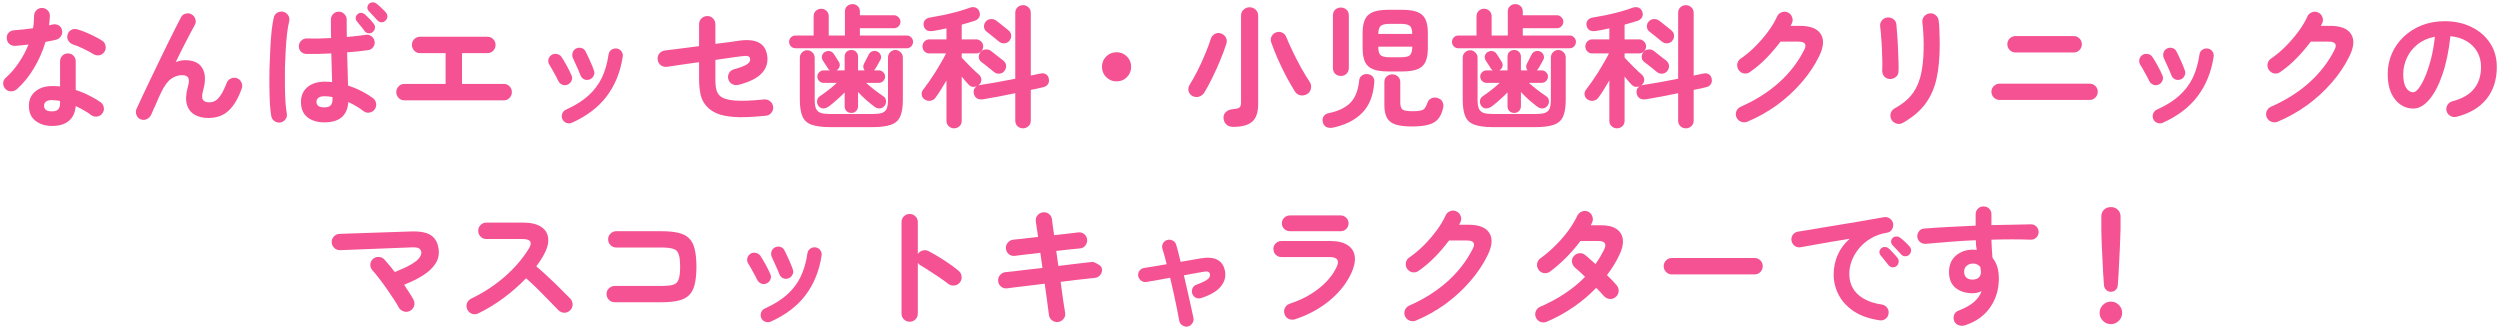 <svg width="528" height="69" viewBox="0 0 528 69" fill="none" xmlns="http://www.w3.org/2000/svg">
<path d="M445.818 61.626C445.444 61.626 445.117 61.496 444.837 61.234C444.557 60.973 444.399 60.646 444.362 60.254C444.306 59.545 444.25 58.733 444.194 57.818C444.156 56.904 444.109 55.97 444.053 55.018C443.997 54.048 443.951 53.124 443.914 52.246C443.876 51.369 443.848 50.594 443.829 49.922C443.811 49.25 443.802 48.756 443.802 48.438V45.666C443.802 45.125 443.988 44.668 444.362 44.294C444.754 43.921 445.239 43.734 445.818 43.734C446.415 43.734 446.9 43.921 447.273 44.294C447.665 44.668 447.862 45.125 447.862 45.666V48.438C447.862 48.756 447.843 49.25 447.806 49.922C447.787 50.594 447.759 51.369 447.721 52.246C447.684 53.124 447.638 54.048 447.582 55.018C447.544 55.97 447.497 56.904 447.441 57.818C447.385 58.733 447.329 59.545 447.273 60.254C447.255 60.646 447.106 60.973 446.826 61.234C446.546 61.496 446.21 61.626 445.818 61.626ZM445.818 68.458C445.164 68.458 444.604 68.225 444.138 67.758C443.671 67.292 443.438 66.732 443.438 66.078C443.438 65.425 443.671 64.865 444.138 64.398C444.604 63.932 445.164 63.698 445.818 63.698C446.471 63.698 447.031 63.932 447.497 64.398C447.964 64.865 448.198 65.425 448.198 66.078C448.198 66.732 447.964 67.292 447.497 67.758C447.031 68.225 446.471 68.458 445.818 68.458Z" fill="#F45293"/>
<path d="M414.99 68.711C414.542 68.841 414.104 68.832 413.674 68.683C413.264 68.552 412.956 68.281 412.75 67.871C412.564 67.441 412.545 67.003 412.694 66.555C412.844 66.107 413.133 65.799 413.562 65.631C414.981 65.089 416.082 64.483 416.866 63.811C417.65 63.139 418.201 62.364 418.518 61.487C417.884 61.785 417.258 61.935 416.642 61.935C415.168 61.935 413.964 61.561 413.03 60.815C412.097 60.049 411.63 58.929 411.63 57.455C411.63 55.98 412.116 54.823 413.086 53.983C414.057 53.143 415.28 52.723 416.754 52.723C416.885 52.723 417.006 52.732 417.118 52.751C417.23 52.751 417.352 52.76 417.482 52.779C417.426 52.461 417.38 52.135 417.342 51.799C417.324 51.463 417.305 51.108 417.286 50.735C415.42 50.809 413.581 50.921 411.77 51.071C409.978 51.201 408.308 51.341 406.758 51.491C406.31 51.528 405.909 51.416 405.554 51.155C405.2 50.875 404.994 50.511 404.938 50.063C404.901 49.596 405.022 49.185 405.302 48.831C405.582 48.476 405.946 48.289 406.394 48.271C407.981 48.14 409.708 48.028 411.574 47.935C413.441 47.823 415.336 47.729 417.258 47.655V45.247C417.258 44.78 417.417 44.388 417.734 44.071C418.052 43.753 418.444 43.595 418.91 43.595C419.396 43.595 419.797 43.753 420.114 44.071C420.432 44.388 420.59 44.78 420.59 45.247V47.543C422.14 47.505 423.624 47.477 425.042 47.459C426.461 47.421 427.768 47.393 428.962 47.375C429.429 47.375 429.812 47.543 430.11 47.879C430.428 48.215 430.577 48.607 430.558 49.055C430.54 49.521 430.362 49.904 430.026 50.203C429.709 50.501 429.317 50.641 428.85 50.623C426.461 50.529 423.708 50.529 420.59 50.623C420.609 51.276 420.637 51.929 420.674 52.583C420.73 53.236 420.777 53.861 420.814 54.459C421.71 55.523 422.158 56.969 422.158 58.799C422.158 61.132 421.542 63.176 420.31 64.931C419.097 66.685 417.324 67.945 414.99 68.711ZM416.642 59.051C417.184 59.032 417.604 58.892 417.902 58.631C418.22 58.351 418.378 57.949 418.378 57.427C418.378 57.277 418.36 57.109 418.322 56.923C418.304 56.736 418.276 56.549 418.238 56.363C417.846 55.896 417.333 55.663 416.698 55.663C416.176 55.663 415.728 55.821 415.354 56.139C415 56.437 414.822 56.857 414.822 57.399C414.822 57.94 414.99 58.36 415.326 58.659C415.681 58.939 416.12 59.069 416.642 59.051Z" fill="#F45293"/>
<path d="M396.986 67.647C394.783 67.329 392.963 66.695 391.526 65.743C390.088 64.772 389.015 63.605 388.306 62.243C387.615 60.88 387.27 59.461 387.27 57.987C387.27 56.493 387.559 55.103 388.138 53.815C388.716 52.508 389.556 51.379 390.658 50.427C389.538 50.595 388.343 50.791 387.074 51.015C385.804 51.22 384.572 51.435 383.378 51.659C382.202 51.864 381.166 52.051 380.27 52.219C379.803 52.293 379.383 52.191 379.01 51.911C378.655 51.631 378.44 51.267 378.366 50.819C378.291 50.352 378.384 49.941 378.646 49.587C378.926 49.213 379.299 48.989 379.766 48.915C380.363 48.821 381.128 48.7 382.062 48.551C382.995 48.383 384.04 48.205 385.198 48.019C386.355 47.832 387.54 47.636 388.754 47.431C389.967 47.225 391.152 47.029 392.31 46.843C393.486 46.637 394.559 46.451 395.53 46.283C396.5 46.115 397.294 45.975 397.91 45.863C398.339 45.788 398.74 45.881 399.114 46.143C399.506 46.404 399.739 46.749 399.814 47.179C399.907 47.627 399.832 48.047 399.59 48.439C399.366 48.831 399.03 49.064 398.582 49.139C397.275 49.344 396.127 49.745 395.138 50.343C394.148 50.921 393.308 51.631 392.618 52.471C391.946 53.292 391.432 54.169 391.078 55.103C390.742 56.017 390.574 56.923 390.574 57.819C390.574 59.629 391.19 61.095 392.422 62.215C393.654 63.316 395.334 64.016 397.462 64.315C397.91 64.389 398.274 64.613 398.554 64.987C398.834 65.36 398.936 65.771 398.862 66.219C398.806 66.685 398.591 67.059 398.218 67.339C397.844 67.619 397.434 67.722 396.986 67.647ZM400.542 56.195C400.299 56.4 400 56.484 399.646 56.447C399.31 56.409 399.039 56.251 398.834 55.971C398.628 55.709 398.367 55.383 398.05 54.991C397.732 54.58 397.443 54.225 397.182 53.927C397.014 53.721 396.93 53.479 396.93 53.199C396.948 52.9 397.079 52.648 397.322 52.443C397.546 52.237 397.798 52.144 398.078 52.163C398.376 52.163 398.647 52.265 398.89 52.471C399.17 52.713 399.487 53.031 399.842 53.423C400.215 53.815 400.523 54.169 400.766 54.487C400.971 54.748 401.046 55.047 400.99 55.383C400.952 55.719 400.803 55.989 400.542 56.195ZM403.23 53.787C402.987 54.029 402.688 54.141 402.334 54.123C401.998 54.104 401.718 53.964 401.494 53.703C401.27 53.441 400.98 53.124 400.626 52.751C400.29 52.377 399.982 52.051 399.702 51.771C399.515 51.584 399.412 51.341 399.394 51.043C399.394 50.744 399.506 50.483 399.73 50.259C399.935 50.053 400.187 49.951 400.486 49.951C400.784 49.932 401.055 50.016 401.298 50.203C401.596 50.408 401.942 50.697 402.334 51.071C402.726 51.425 403.052 51.761 403.314 52.079C403.538 52.321 403.64 52.611 403.622 52.947C403.603 53.264 403.472 53.544 403.23 53.787Z" fill="#F45293"/>
<path d="M353.11 57.958C352.643 57.958 352.233 57.79 351.878 57.454C351.542 57.1 351.374 56.689 351.374 56.222C351.374 55.737 351.542 55.326 351.878 54.99C352.233 54.654 352.643 54.486 353.11 54.486H370.554C371.039 54.486 371.45 54.654 371.786 54.99C372.122 55.326 372.29 55.737 372.29 56.222C372.29 56.689 372.122 57.1 371.786 57.454C371.45 57.79 371.039 57.958 370.554 57.958H353.11Z" fill="#F45293"/>
<path d="M326.678 67.955C326.23 68.141 325.782 68.151 325.334 67.983C324.904 67.815 324.587 67.507 324.382 67.059C324.195 66.629 324.186 66.191 324.354 65.743C324.54 65.295 324.848 64.978 325.278 64.791C329.123 63.13 332.287 61.02 334.77 58.463C334.359 58.052 333.967 57.679 333.594 57.343C333.22 57.007 332.903 56.736 332.642 56.531C332.287 56.214 332.072 55.822 331.998 55.355C331.942 54.888 332.063 54.477 332.362 54.123C332.679 53.749 333.071 53.535 333.538 53.479C334.023 53.423 334.443 53.553 334.798 53.871C335.115 54.114 335.451 54.403 335.806 54.739C336.179 55.056 336.571 55.401 336.982 55.775C337.318 55.289 337.635 54.795 337.934 54.291C338.232 53.787 338.512 53.273 338.774 52.751C339.072 52.135 339.128 51.678 338.942 51.379C338.774 51.062 338.326 50.903 337.598 50.903H333.79C332.856 52.154 331.811 53.358 330.654 54.515C329.496 55.654 328.395 56.605 327.35 57.371C326.958 57.651 326.519 57.754 326.034 57.679C325.567 57.586 325.203 57.343 324.942 56.951C324.662 56.559 324.559 56.13 324.634 55.663C324.727 55.196 324.97 54.823 325.362 54.543C326.444 53.759 327.48 52.872 328.47 51.883C329.478 50.894 330.383 49.858 331.186 48.775C331.988 47.673 332.632 46.609 333.118 45.583C333.323 45.154 333.64 44.855 334.07 44.687C334.518 44.5 334.956 44.5 335.386 44.687C335.815 44.873 336.114 45.2 336.282 45.667C336.468 46.115 336.459 46.553 336.254 46.983C336.216 47.076 336.17 47.179 336.114 47.291C336.076 47.384 336.03 47.477 335.974 47.571H338.13C339.567 47.571 340.668 47.842 341.434 48.383C342.218 48.924 342.656 49.68 342.75 50.651C342.843 51.603 342.582 52.695 341.966 53.927C341.275 55.383 340.416 56.773 339.39 58.099C339.819 58.51 340.211 58.901 340.566 59.275C340.92 59.648 341.219 59.984 341.462 60.283C341.779 60.656 341.91 61.086 341.854 61.571C341.798 62.056 341.574 62.458 341.182 62.775C340.808 63.074 340.379 63.195 339.894 63.139C339.427 63.064 339.035 62.849 338.718 62.495C338.531 62.271 338.298 62.01 338.018 61.711C337.738 61.412 337.439 61.104 337.122 60.787C334.21 63.811 330.728 66.2 326.678 67.955Z" fill="#F45293"/>
<path d="M299.042 67.702C298.594 67.889 298.146 67.889 297.698 67.702C297.269 67.534 296.951 67.235 296.746 66.806C296.559 66.377 296.55 65.938 296.718 65.49C296.905 65.042 297.213 64.725 297.642 64.538C300.741 63.175 303.419 61.486 305.678 59.47C307.937 57.454 309.719 55.158 311.026 52.582C311.343 51.985 311.399 51.537 311.194 51.238C311.007 50.939 310.531 50.79 309.766 50.79H306.042C305.146 51.985 304.147 53.151 303.046 54.29C301.945 55.41 300.797 56.381 299.602 57.202C299.229 57.482 298.799 57.585 298.314 57.51C297.847 57.417 297.474 57.174 297.194 56.782C296.933 56.39 296.839 55.961 296.914 55.494C297.007 55.009 297.25 54.635 297.642 54.374C298.687 53.665 299.705 52.815 300.694 51.826C301.683 50.837 302.579 49.801 303.382 48.718C304.203 47.617 304.847 46.543 305.314 45.498C305.501 45.069 305.818 44.77 306.266 44.602C306.714 44.415 307.153 44.425 307.582 44.63C308.011 44.817 308.31 45.134 308.478 45.582C308.665 46.03 308.655 46.469 308.45 46.898C308.375 47.085 308.282 47.271 308.17 47.458H310.102C312.323 47.458 313.798 48.027 314.526 49.166C315.273 50.305 315.179 51.845 314.246 53.786C313.294 55.765 312.043 57.641 310.494 59.414C308.963 61.187 307.227 62.783 305.286 64.202C303.345 65.602 301.263 66.769 299.042 67.702Z" fill="#F45293"/>
<path d="M273.449 67.451C273.001 67.582 272.563 67.544 272.133 67.339C271.723 67.134 271.443 66.798 271.293 66.331C271.144 65.883 271.172 65.444 271.377 65.015C271.601 64.586 271.937 64.296 272.385 64.147C274.681 63.4 276.697 62.355 278.433 61.011C280.188 59.648 281.476 58.108 282.297 56.391C282.951 54.991 282.456 54.291 280.813 54.291H270.649C270.183 54.291 269.781 54.132 269.445 53.815C269.109 53.479 268.941 53.068 268.941 52.583C268.941 52.098 269.109 51.696 269.445 51.379C269.781 51.062 270.183 50.903 270.649 50.903H280.953C282.559 50.903 283.791 51.202 284.649 51.799C285.527 52.378 286.021 53.19 286.133 54.235C286.245 55.262 285.984 56.447 285.349 57.791C284.323 59.956 282.764 61.888 280.673 63.587C278.601 65.267 276.193 66.555 273.449 67.451ZM272.441 48.831C271.975 48.831 271.573 48.672 271.237 48.355C270.901 48.038 270.733 47.646 270.733 47.179C270.733 46.694 270.901 46.292 271.237 45.975C271.573 45.658 271.975 45.499 272.441 45.499H283.137C283.604 45.499 283.996 45.658 284.313 45.975C284.649 46.292 284.817 46.694 284.817 47.179C284.817 47.646 284.649 48.038 284.313 48.355C283.996 48.672 283.604 48.831 283.137 48.831H272.441Z" fill="#F45293"/>
<path d="M250.854 68.962C250.443 69.037 250.061 68.953 249.706 68.71C249.351 68.486 249.137 68.169 249.062 67.758C248.95 67.086 248.791 66.256 248.586 65.266C248.399 64.277 248.175 63.213 247.914 62.074C247.671 60.936 247.41 59.797 247.13 58.658C246.103 58.845 245.142 59.022 244.246 59.19C243.35 59.34 242.641 59.461 242.118 59.554C241.707 59.61 241.334 59.517 240.998 59.274C240.662 59.013 240.457 58.677 240.382 58.266C240.326 57.856 240.419 57.492 240.662 57.174C240.923 56.838 241.259 56.642 241.67 56.586C242.137 56.512 242.79 56.409 243.63 56.278C244.47 56.129 245.394 55.97 246.402 55.802C246.085 54.514 245.786 53.432 245.506 52.554C245.375 52.162 245.413 51.78 245.618 51.406C245.823 51.033 246.131 50.79 246.542 50.678C246.953 50.566 247.335 50.613 247.69 50.818C248.063 51.005 248.306 51.304 248.418 51.714C248.567 52.181 248.717 52.722 248.866 53.338C249.015 53.954 249.174 54.608 249.342 55.298L253.57 54.57C256.501 54.066 258.209 54.916 258.694 57.118C258.955 58.35 258.675 59.47 257.854 60.478C257.051 61.486 255.67 62.308 253.71 62.942C253.318 63.073 252.935 63.054 252.562 62.886C252.207 62.718 251.955 62.429 251.806 62.018C251.675 61.626 251.694 61.244 251.862 60.87C252.03 60.497 252.319 60.245 252.73 60.114C253.589 59.797 254.223 59.517 254.634 59.274C255.045 59.032 255.306 58.798 255.418 58.574C255.549 58.332 255.586 58.098 255.53 57.874C255.493 57.65 255.371 57.492 255.166 57.398C254.961 57.305 254.634 57.305 254.186 57.398C253.626 57.492 252.982 57.604 252.254 57.734C251.545 57.865 250.807 58.005 250.042 58.154C250.322 59.293 250.583 60.432 250.826 61.57C251.087 62.69 251.321 63.736 251.526 64.706C251.75 65.677 251.927 66.498 252.058 67.17C252.133 67.581 252.049 67.954 251.806 68.29C251.582 68.645 251.265 68.869 250.854 68.962Z" fill="#F45293"/>
<path d="M223.47 68.01C223.003 68.066 222.574 67.945 222.182 67.646C221.809 67.366 221.594 66.993 221.538 66.526C221.482 66.022 221.37 65.173 221.202 63.978C221.034 62.765 220.847 61.412 220.642 59.918C219.447 60.049 218.309 60.189 217.226 60.338C216.143 60.469 215.201 60.581 214.398 60.674C213.614 60.768 213.045 60.842 212.69 60.898C212.223 60.954 211.803 60.833 211.43 60.534C211.057 60.236 210.851 59.853 210.814 59.386C210.758 58.901 210.879 58.481 211.178 58.126C211.477 57.753 211.859 57.538 212.326 57.482C212.625 57.445 213.166 57.389 213.95 57.314C214.734 57.221 215.667 57.109 216.75 56.978C217.833 56.848 218.971 56.717 220.166 56.586L219.718 53.394C218.486 53.525 217.366 53.656 216.358 53.786C215.369 53.917 214.687 54.001 214.314 54.038C213.847 54.094 213.427 53.973 213.054 53.674C212.699 53.357 212.494 52.965 212.438 52.498C212.401 52.032 212.531 51.621 212.83 51.266C213.129 50.893 213.511 50.678 213.978 50.622C214.277 50.585 214.911 50.52 215.882 50.426C216.871 50.314 217.991 50.184 219.242 50.034C219.018 48.578 218.859 47.496 218.766 46.786C218.691 46.301 218.803 45.872 219.102 45.498C219.401 45.125 219.783 44.91 220.25 44.854C220.735 44.78 221.165 44.892 221.538 45.19C221.911 45.47 222.126 45.853 222.182 46.338C222.219 46.693 222.275 47.16 222.35 47.738C222.443 48.298 222.537 48.942 222.63 49.67C223.731 49.54 224.739 49.428 225.654 49.334C226.569 49.222 227.269 49.138 227.754 49.082C228.221 49.026 228.631 49.148 228.986 49.446C229.359 49.745 229.565 50.137 229.602 50.622C229.639 51.089 229.509 51.509 229.21 51.882C228.93 52.237 228.547 52.433 228.062 52.47C227.595 52.508 226.914 52.573 226.018 52.666C225.122 52.76 224.142 52.872 223.078 53.002L223.526 56.166C224.665 56.017 225.738 55.886 226.746 55.774C227.754 55.662 228.622 55.56 229.35 55.466C230.078 55.373 230.573 55.317 230.834 55.298C230.834 55.298 230.983 55.364 231.282 55.494C231.581 55.606 231.889 55.774 232.206 55.998C232.523 56.222 232.701 56.493 232.738 56.81C232.794 57.277 232.673 57.697 232.374 58.07C232.075 58.444 231.693 58.649 231.226 58.686C230.946 58.705 230.451 58.761 229.742 58.854C229.033 58.929 228.174 59.022 227.166 59.134C226.177 59.246 225.122 59.377 224.002 59.526C224.207 61.038 224.394 62.392 224.562 63.586C224.749 64.762 224.879 65.584 224.954 66.05C225.047 66.517 224.945 66.937 224.646 67.31C224.347 67.702 223.955 67.936 223.47 68.01Z" fill="#F45293"/>
<path d="M192.109 67.954C191.643 67.954 191.241 67.786 190.905 67.45C190.569 67.114 190.401 66.713 190.401 66.246V46.898C190.401 46.413 190.569 46.012 190.905 45.694C191.241 45.358 191.643 45.19 192.109 45.19C192.595 45.19 193.005 45.358 193.341 45.694C193.677 46.012 193.845 46.413 193.845 46.898V53.646C194.088 53.273 194.424 53.03 194.853 52.918C195.283 52.788 195.703 52.825 196.113 53.03C197.215 53.609 198.335 54.272 199.473 55.018C200.631 55.765 201.629 56.493 202.469 57.202C202.843 57.501 203.048 57.902 203.085 58.406C203.141 58.892 203.011 59.321 202.693 59.694C202.395 60.049 202.003 60.254 201.517 60.31C201.032 60.348 200.603 60.217 200.229 59.918C199.707 59.508 199.1 59.069 198.409 58.602C197.737 58.136 197.056 57.688 196.365 57.258C195.693 56.81 195.077 56.428 194.517 56.11C194.219 55.942 193.995 55.737 193.845 55.494V66.246C193.845 66.713 193.677 67.114 193.341 67.45C193.005 67.786 192.595 67.954 192.109 67.954Z" fill="#F45293"/>
<path d="M162.794 67.926C162.42 68.094 162.028 68.103 161.618 67.954C161.226 67.805 160.946 67.543 160.778 67.17C160.61 66.778 160.6 66.386 160.75 65.994C160.899 65.602 161.16 65.322 161.534 65.154C163.438 64.296 164.996 63.325 166.21 62.242C167.442 61.141 168.403 59.881 169.094 58.462C169.784 57.025 170.26 55.382 170.522 53.534C170.578 53.105 170.774 52.769 171.11 52.526C171.464 52.283 171.847 52.19 172.258 52.246C172.668 52.302 172.995 52.498 173.238 52.834C173.499 53.17 173.592 53.553 173.518 53.982C173.032 57.193 171.912 59.965 170.158 62.298C168.422 64.613 165.967 66.489 162.794 67.926ZM166.49 58.798C166.079 58.929 165.696 58.91 165.342 58.742C164.987 58.556 164.735 58.266 164.586 57.874C164.38 57.333 164.119 56.717 163.802 56.026C163.503 55.336 163.251 54.785 163.046 54.374C162.859 54.001 162.812 53.618 162.906 53.226C162.999 52.816 163.223 52.508 163.578 52.302C163.951 52.078 164.343 52.022 164.754 52.134C165.164 52.227 165.463 52.461 165.65 52.834C165.93 53.357 166.238 54.001 166.574 54.766C166.928 55.513 167.218 56.222 167.442 56.894C167.591 57.286 167.563 57.669 167.358 58.042C167.171 58.416 166.882 58.667 166.49 58.798ZM161.898 59.862C161.524 60.03 161.142 60.039 160.75 59.89C160.376 59.722 160.096 59.452 159.91 59.078C159.611 58.462 159.294 57.865 158.958 57.286C158.64 56.689 158.351 56.185 158.09 55.774C157.847 55.419 157.754 55.037 157.81 54.626C157.884 54.215 158.09 53.889 158.426 53.646C158.762 53.404 159.135 53.319 159.546 53.394C159.975 53.45 160.311 53.646 160.554 53.982C160.908 54.486 161.291 55.121 161.702 55.886C162.112 56.633 162.439 57.295 162.682 57.874C162.868 58.248 162.878 58.63 162.71 59.022C162.56 59.414 162.29 59.694 161.898 59.862Z" fill="#F45293"/>
<path d="M129.838 63.838C129.371 63.838 128.96 63.67 128.606 63.334C128.27 62.979 128.102 62.569 128.102 62.102C128.102 61.617 128.27 61.215 128.606 60.898C128.96 60.562 129.371 60.394 129.838 60.394H139.61C140.748 60.394 141.607 60.31 142.186 60.142C142.764 59.955 143.147 59.573 143.334 58.994C143.539 58.415 143.642 57.529 143.642 56.334C143.642 55.121 143.539 54.234 143.334 53.674C143.147 53.095 142.764 52.722 142.186 52.554C141.626 52.367 140.776 52.274 139.638 52.274H130.146C129.679 52.274 129.278 52.106 128.942 51.77C128.606 51.434 128.438 51.023 128.438 50.538C128.438 50.053 128.606 49.651 128.942 49.334C129.278 48.998 129.679 48.83 130.146 48.83H139.638C141.094 48.83 142.298 48.942 143.25 49.166C144.22 49.39 144.986 49.782 145.546 50.342C146.106 50.902 146.498 51.667 146.722 52.638C146.964 53.609 147.086 54.841 147.086 56.334C147.086 57.827 146.964 59.059 146.722 60.03C146.498 61.001 146.106 61.766 145.546 62.326C144.986 62.886 144.22 63.278 143.25 63.502C142.279 63.726 141.066 63.838 139.61 63.838H129.838Z" fill="#F45293"/>
<path d="M100.998 66.191C100.587 66.396 100.148 66.424 99.682 66.275C99.234 66.107 98.907 65.808 98.702 65.379C98.496 64.949 98.468 64.511 98.618 64.063C98.786 63.615 99.075 63.288 99.486 63.083C102.155 61.795 104.526 60.245 106.598 58.435C108.688 56.605 110.387 54.627 111.694 52.499C112.515 51.155 112.067 50.483 110.35 50.483H102.706C102.239 50.483 101.838 50.315 101.502 49.979C101.166 49.624 100.998 49.213 100.998 48.747C100.998 48.261 101.166 47.851 101.502 47.515C101.838 47.179 102.239 47.011 102.706 47.011H110.462C112.142 47.011 113.43 47.319 114.326 47.935C115.222 48.532 115.707 49.353 115.782 50.399C115.875 51.444 115.53 52.648 114.746 54.011C114.335 54.757 113.84 55.504 113.262 56.251C114.12 56.96 114.998 57.744 115.894 58.603C116.808 59.443 117.658 60.264 118.442 61.067C119.244 61.851 119.916 62.523 120.458 63.083C120.775 63.419 120.934 63.829 120.934 64.315C120.934 64.8 120.756 65.211 120.402 65.547C120.066 65.883 119.655 66.051 119.17 66.051C118.684 66.032 118.274 65.855 117.938 65.519C117.434 64.996 116.799 64.343 116.034 63.559C115.268 62.756 114.456 61.935 113.598 61.095C112.739 60.236 111.908 59.461 111.106 58.771C109.687 60.245 108.1 61.636 106.346 62.943C104.61 64.231 102.827 65.313 100.998 66.191Z" fill="#F45293"/>
<path d="M86.578 65.659C86.168 65.882 85.729 65.92 85.262 65.77C84.796 65.621 84.45 65.341 84.226 64.93C83.984 64.483 83.638 63.913 83.19 63.222C82.742 62.532 82.248 61.804 81.706 61.038C81.183 60.273 80.651 59.545 80.11 58.855C79.588 58.164 79.121 57.594 78.71 57.147C78.374 56.792 78.206 56.381 78.206 55.914C78.225 55.448 78.402 55.047 78.738 54.711C79.093 54.393 79.513 54.244 79.998 54.263C80.484 54.281 80.885 54.468 81.202 54.822C81.519 55.177 81.865 55.578 82.238 56.026C82.612 56.474 82.994 56.95 83.386 57.455C84.879 56.857 86.037 56.316 86.858 55.831C87.68 55.345 88.24 54.897 88.538 54.486C88.856 54.076 89.005 53.693 88.986 53.339C88.968 52.947 88.809 52.657 88.51 52.471C88.212 52.284 87.68 52.209 86.914 52.246L71.85 52.834C71.383 52.853 70.973 52.704 70.618 52.386C70.263 52.05 70.077 51.649 70.058 51.182C70.04 50.697 70.189 50.286 70.506 49.95C70.842 49.596 71.243 49.409 71.71 49.391L86.718 48.886C88.753 48.812 90.218 49.101 91.114 49.755C92.01 50.389 92.523 51.407 92.654 52.806C92.766 53.889 92.523 54.869 91.926 55.746C91.347 56.624 90.489 57.426 89.35 58.154C88.23 58.864 86.895 59.526 85.346 60.142C85.757 60.74 86.13 61.309 86.466 61.85C86.821 62.392 87.11 62.877 87.334 63.306C87.558 63.736 87.596 64.184 87.446 64.65C87.297 65.099 87.007 65.434 86.578 65.659Z" fill="#F45293"/>
<path d="M518.814 24.666C518.348 24.779 517.909 24.713 517.498 24.471C517.088 24.228 516.826 23.883 516.714 23.434C516.602 22.986 516.668 22.567 516.91 22.174C517.153 21.764 517.498 21.503 517.946 21.39C520.018 20.849 521.54 19.972 522.51 18.759C523.5 17.545 523.994 16.005 523.994 14.139C523.994 12.963 523.733 11.908 523.21 10.975C522.688 10.041 521.941 9.285 520.97 8.707C520.018 8.128 518.87 7.773 517.526 7.643C517.19 10.778 516.621 13.495 515.818 15.79C515.034 18.068 514.101 19.832 513.018 21.082C511.954 22.314 510.834 22.93 509.658 22.93C508.669 22.93 507.764 22.641 506.942 22.062C506.121 21.484 505.468 20.653 504.982 19.57C504.516 18.488 504.282 17.191 504.282 15.678C504.282 14.129 504.572 12.682 505.15 11.338C505.748 9.976 506.588 8.781 507.67 7.755C508.753 6.728 510.022 5.925 511.478 5.347C512.953 4.768 514.568 4.479 516.322 4.479C518.45 4.479 520.336 4.889 521.978 5.711C523.64 6.513 524.946 7.643 525.898 9.099C526.85 10.536 527.326 12.216 527.326 14.139C527.326 16.845 526.598 19.104 525.142 20.915C523.705 22.706 521.596 23.957 518.814 24.666ZM509.686 19.486C510.022 19.486 510.405 19.206 510.834 18.646C511.282 18.068 511.73 17.256 512.178 16.21C512.626 15.165 513.037 13.933 513.41 12.514C513.784 11.077 514.064 9.491 514.25 7.755C512.794 8.035 511.572 8.576 510.582 9.379C509.593 10.162 508.846 11.105 508.342 12.207C507.838 13.289 507.577 14.428 507.558 15.623C507.558 16.892 507.754 17.853 508.146 18.506C508.557 19.16 509.07 19.486 509.686 19.486Z" fill="#F45293"/>
<path d="M481.042 25.702C480.594 25.889 480.146 25.889 479.698 25.702C479.269 25.534 478.951 25.235 478.746 24.806C478.559 24.377 478.55 23.938 478.718 23.49C478.905 23.042 479.213 22.725 479.642 22.538C482.741 21.175 485.419 19.486 487.678 17.47C489.937 15.454 491.719 13.158 493.026 10.582C493.343 9.985 493.399 9.537 493.194 9.238C493.007 8.939 492.531 8.79 491.766 8.79H488.042C487.146 9.985 486.147 11.151 485.046 12.29C483.945 13.41 482.797 14.381 481.602 15.202C481.229 15.482 480.799 15.585 480.314 15.51C479.847 15.417 479.474 15.174 479.194 14.782C478.933 14.39 478.839 13.961 478.914 13.494C479.007 13.009 479.25 12.635 479.642 12.374C480.687 11.665 481.705 10.815 482.694 9.826C483.683 8.837 484.579 7.801 485.382 6.718C486.203 5.617 486.847 4.543 487.314 3.498C487.501 3.069 487.818 2.77 488.266 2.602C488.714 2.415 489.153 2.425 489.582 2.63C490.011 2.817 490.31 3.134 490.478 3.582C490.665 4.03 490.655 4.469 490.45 4.898C490.375 5.085 490.282 5.271 490.17 5.458H492.102C494.323 5.458 495.798 6.027 496.526 7.166C497.273 8.305 497.179 9.845 496.246 11.786C495.294 13.765 494.043 15.641 492.494 17.414C490.963 19.187 489.227 20.783 487.286 22.202C485.345 23.602 483.263 24.769 481.042 25.702Z" fill="#F45293"/>
<path d="M456.794 25.926C456.42 26.094 456.028 26.104 455.618 25.954C455.226 25.805 454.946 25.544 454.778 25.17C454.61 24.778 454.6 24.386 454.75 23.994C454.899 23.602 455.16 23.322 455.534 23.154C457.438 22.296 458.996 21.325 460.21 20.242C461.442 19.141 462.403 17.881 463.094 16.462C463.784 15.025 464.26 13.382 464.522 11.534C464.578 11.105 464.774 10.769 465.11 10.526C465.464 10.284 465.847 10.19 466.258 10.246C466.668 10.302 466.995 10.498 467.238 10.834C467.499 11.17 467.592 11.553 467.518 11.982C467.032 15.193 465.912 17.965 464.158 20.298C462.422 22.613 459.967 24.489 456.794 25.926ZM460.49 16.798C460.079 16.929 459.696 16.91 459.342 16.742C458.987 16.555 458.735 16.266 458.586 15.874C458.38 15.333 458.119 14.717 457.802 14.026C457.503 13.335 457.251 12.785 457.046 12.374C456.859 12.001 456.812 11.618 456.906 11.226C456.999 10.816 457.223 10.508 457.578 10.302C457.951 10.078 458.343 10.022 458.754 10.134C459.164 10.227 459.463 10.461 459.65 10.834C459.93 11.357 460.238 12.001 460.574 12.766C460.928 13.513 461.218 14.222 461.442 14.894C461.591 15.286 461.563 15.669 461.358 16.042C461.171 16.416 460.882 16.668 460.49 16.798ZM455.898 17.862C455.524 18.03 455.142 18.04 454.75 17.89C454.376 17.722 454.096 17.451 453.91 17.078C453.611 16.462 453.294 15.865 452.958 15.286C452.64 14.689 452.351 14.185 452.09 13.774C451.847 13.419 451.754 13.037 451.81 12.626C451.884 12.216 452.09 11.889 452.426 11.646C452.762 11.403 453.135 11.319 453.546 11.394C453.975 11.45 454.311 11.646 454.554 11.982C454.908 12.486 455.291 13.121 455.702 13.886C456.112 14.633 456.439 15.296 456.682 15.874C456.868 16.247 456.878 16.63 456.71 17.022C456.56 17.414 456.29 17.694 455.898 17.862Z" fill="#F45293"/>
<path d="M422.326 21.11C421.859 21.11 421.449 20.942 421.094 20.606C420.758 20.252 420.59 19.841 420.59 19.374C420.59 18.889 420.758 18.488 421.094 18.17C421.449 17.834 421.859 17.666 422.326 17.666H441.31C441.795 17.666 442.206 17.834 442.542 18.17C442.878 18.488 443.046 18.889 443.046 19.374C443.046 19.841 442.878 20.252 442.542 20.606C442.206 20.942 441.795 21.11 441.31 21.11H422.326ZM425.686 11.086C425.219 11.086 424.808 10.918 424.454 10.582C424.118 10.228 423.95 9.817 423.95 9.35C423.95 8.865 424.118 8.454 424.454 8.118C424.808 7.782 425.219 7.614 425.686 7.614H437.95C438.435 7.614 438.846 7.782 439.182 8.118C439.518 8.454 439.686 8.865 439.686 9.35C439.686 9.817 439.518 10.228 439.182 10.582C438.846 10.918 438.435 11.086 437.95 11.086H425.686Z" fill="#F45293"/>
<path d="M401.858 25.955C401.447 26.197 400.999 26.244 400.514 26.095C400.047 25.945 399.702 25.665 399.478 25.255C399.254 24.825 399.198 24.387 399.31 23.939C399.44 23.491 399.711 23.145 400.122 22.903C401.279 22.268 402.25 21.568 403.034 20.803C403.818 20.019 404.443 19.113 404.91 18.087C405.395 17.06 405.74 15.847 405.946 14.447C406.17 13.047 406.282 11.395 406.282 9.491C406.282 8.707 406.254 7.867 406.198 6.971C406.16 6.075 406.095 5.337 406.002 4.759C405.946 4.273 406.067 3.844 406.366 3.471C406.683 3.097 407.075 2.883 407.542 2.827C408.027 2.771 408.447 2.892 408.802 3.191C409.175 3.489 409.39 3.881 409.446 4.367C409.52 4.815 409.567 5.356 409.586 5.991C409.623 6.607 409.642 7.223 409.642 7.839C409.66 8.455 409.67 9.005 409.67 9.491C409.67 12.179 409.446 14.549 408.998 16.603C408.55 18.637 407.756 20.42 406.618 21.951C405.498 23.463 403.911 24.797 401.858 25.955ZM399.058 16.687C398.591 16.649 398.208 16.453 397.91 16.099C397.63 15.744 397.499 15.315 397.518 14.811C397.555 14.325 397.564 13.681 397.546 12.879C397.527 12.057 397.499 11.199 397.462 10.303C397.424 9.388 397.368 8.52 397.294 7.699C397.238 6.859 397.172 6.177 397.098 5.655C397.023 5.151 397.135 4.712 397.434 4.339C397.732 3.965 398.115 3.751 398.582 3.695C399.067 3.639 399.496 3.751 399.87 4.031C400.243 4.292 400.458 4.665 400.514 5.151C400.57 5.673 400.626 6.383 400.682 7.279C400.756 8.156 400.812 9.089 400.85 10.079C400.906 11.068 400.943 12.02 400.962 12.935C400.999 13.831 400.999 14.559 400.962 15.119C400.943 15.623 400.738 16.015 400.346 16.295C399.972 16.575 399.543 16.705 399.058 16.687Z" fill="#F45293"/>
<path d="M369.042 25.702C368.594 25.889 368.146 25.889 367.698 25.702C367.269 25.534 366.951 25.235 366.746 24.806C366.559 24.377 366.55 23.938 366.718 23.49C366.905 23.042 367.213 22.725 367.642 22.538C370.741 21.175 373.419 19.486 375.678 17.47C377.937 15.454 379.719 13.158 381.026 10.582C381.343 9.985 381.399 9.537 381.194 9.238C381.007 8.939 380.531 8.79 379.766 8.79H376.042C375.146 9.985 374.147 11.151 373.046 12.29C371.945 13.41 370.797 14.381 369.602 15.202C369.229 15.482 368.799 15.585 368.314 15.51C367.847 15.417 367.474 15.174 367.194 14.782C366.933 14.39 366.839 13.961 366.914 13.494C367.007 13.009 367.25 12.635 367.642 12.374C368.687 11.665 369.705 10.815 370.694 9.826C371.683 8.837 372.579 7.801 373.382 6.718C374.203 5.617 374.847 4.543 375.314 3.498C375.501 3.069 375.818 2.77 376.266 2.602C376.714 2.415 377.153 2.425 377.582 2.63C378.011 2.817 378.31 3.134 378.478 3.582C378.665 4.03 378.655 4.469 378.45 4.898C378.375 5.085 378.282 5.271 378.17 5.458H380.102C382.323 5.458 383.798 6.027 384.526 7.166C385.273 8.305 385.179 9.845 384.246 11.786C383.294 13.765 382.043 15.641 380.494 17.414C378.963 19.187 377.227 20.783 375.286 22.202C373.345 23.602 371.263 24.769 369.042 25.702Z" fill="#F45293"/>
<path d="M341.49 27.103C341.061 27.103 340.687 26.953 340.37 26.655C340.053 26.375 339.894 25.992 339.894 25.507V16.995C339.483 17.686 339.082 18.348 338.69 18.983C338.298 19.617 337.925 20.168 337.57 20.635C337.327 20.989 336.973 21.204 336.506 21.279C336.058 21.354 335.638 21.251 335.246 20.971C334.91 20.747 334.714 20.42 334.658 19.991C334.621 19.561 334.742 19.188 335.022 18.871C335.358 18.442 335.741 17.919 336.17 17.303C336.618 16.668 337.066 15.996 337.514 15.287C337.962 14.578 338.382 13.877 338.774 13.187C339.185 12.477 339.53 11.843 339.81 11.283H336.282C335.871 11.283 335.526 11.143 335.246 10.863C334.966 10.564 334.826 10.21 334.826 9.799C334.826 9.388 334.966 9.043 335.246 8.763C335.526 8.464 335.871 8.315 336.282 8.315H339.894V5.991C339.39 6.103 338.895 6.205 338.41 6.299C337.925 6.392 337.458 6.476 337.01 6.551C336.431 6.625 335.983 6.56 335.666 6.355C335.367 6.131 335.171 5.813 335.078 5.403C335.003 4.992 335.078 4.628 335.302 4.311C335.545 3.975 335.927 3.769 336.45 3.695C337.253 3.564 338.167 3.396 339.194 3.191C340.221 2.967 341.229 2.724 342.218 2.463C343.207 2.183 344.057 1.912 344.766 1.651C345.27 1.464 345.709 1.455 346.082 1.623C346.474 1.791 346.735 2.089 346.866 2.519C347.015 2.948 346.987 3.331 346.782 3.667C346.595 4.003 346.287 4.245 345.858 4.395C345.485 4.525 345.055 4.656 344.57 4.787C344.103 4.917 343.618 5.057 343.114 5.207V8.315H346.166C346.577 8.315 346.922 8.464 347.202 8.763C347.501 9.043 347.65 9.388 347.65 9.799C347.65 10.21 347.501 10.564 347.202 10.863C346.922 11.143 346.577 11.283 346.166 11.283H343.114V12.179C343.319 12.384 343.581 12.655 343.898 12.991C344.234 13.327 344.579 13.681 344.934 14.055C345.307 14.409 345.653 14.745 345.97 15.063C346.306 15.361 346.567 15.595 346.754 15.763C347.071 16.043 347.239 16.379 347.258 16.771C347.277 17.163 347.155 17.508 346.894 17.807C346.763 17.938 346.661 18.031 346.586 18.087C346.754 18.012 346.903 17.965 347.034 17.947C347.967 17.797 349.097 17.611 350.422 17.387C351.766 17.144 353.101 16.892 354.426 16.631V2.715C354.426 2.229 354.585 1.837 354.902 1.539C355.219 1.24 355.602 1.091 356.05 1.091C356.498 1.091 356.881 1.24 357.198 1.539C357.534 1.837 357.702 2.229 357.702 2.715V15.959C358.075 15.884 358.43 15.809 358.766 15.735C359.121 15.66 359.438 15.595 359.718 15.539C360.166 15.427 360.558 15.473 360.894 15.679C361.23 15.884 361.435 16.201 361.51 16.631C361.603 17.116 361.529 17.517 361.286 17.835C361.062 18.134 360.735 18.329 360.306 18.423C359.951 18.497 359.55 18.591 359.102 18.703C358.654 18.796 358.187 18.89 357.702 18.983V25.479C357.702 25.964 357.534 26.356 357.198 26.655C356.881 26.953 356.498 27.103 356.05 27.103C355.602 27.103 355.219 26.953 354.902 26.655C354.585 26.356 354.426 25.964 354.426 25.479V19.683C353.194 19.925 351.981 20.168 350.786 20.411C349.591 20.635 348.537 20.822 347.622 20.971C347.137 21.046 346.707 20.98 346.334 20.775C345.979 20.57 345.755 20.215 345.662 19.711C345.55 19.058 345.755 18.563 346.278 18.227C346.017 18.339 345.727 18.376 345.41 18.339C345.111 18.283 344.859 18.152 344.654 17.947C344.262 17.555 343.749 16.967 343.114 16.183V25.507C343.114 25.992 342.955 26.375 342.638 26.655C342.321 26.953 341.938 27.103 341.49 27.103ZM350.926 8.735C350.739 8.567 350.478 8.352 350.142 8.091C349.825 7.829 349.498 7.568 349.162 7.307C348.845 7.045 348.574 6.831 348.35 6.663C348.033 6.42 347.855 6.093 347.818 5.683C347.799 5.253 347.921 4.88 348.182 4.563C348.481 4.227 348.835 4.049 349.246 4.031C349.675 3.993 350.067 4.105 350.422 4.367C350.665 4.535 350.954 4.759 351.29 5.039C351.626 5.3 351.953 5.561 352.27 5.823C352.606 6.084 352.858 6.289 353.026 6.439C353.381 6.737 353.558 7.101 353.558 7.531C353.577 7.96 353.427 8.352 353.11 8.707C352.83 8.987 352.485 9.136 352.074 9.155C351.663 9.173 351.281 9.033 350.926 8.735ZM349.862 15.147C349.675 14.979 349.414 14.764 349.078 14.503C348.761 14.242 348.434 13.98 348.098 13.719C347.781 13.457 347.51 13.252 347.286 13.103C346.95 12.86 346.763 12.534 346.726 12.123C346.707 11.694 346.829 11.32 347.09 11.003C347.389 10.648 347.743 10.461 348.154 10.443C348.583 10.405 348.975 10.518 349.33 10.779C349.554 10.947 349.834 11.171 350.17 11.451C350.525 11.712 350.861 11.973 351.178 12.235C351.514 12.477 351.766 12.674 351.934 12.823C352.289 13.121 352.475 13.486 352.494 13.915C352.513 14.344 352.363 14.736 352.046 15.091C351.766 15.389 351.421 15.548 351.01 15.567C350.599 15.585 350.217 15.445 349.862 15.147Z" fill="#F45293"/>
<path d="M315.31 26.85C313.668 26.85 312.38 26.682 311.446 26.346C310.513 26.029 309.86 25.45 309.486 24.61C309.113 23.77 308.926 22.585 308.926 21.054V12.178C308.926 11.749 309.076 11.385 309.374 11.086C309.692 10.769 310.065 10.61 310.494 10.61C310.924 10.61 311.288 10.769 311.586 11.086C311.904 11.385 312.062 11.749 312.062 12.178V21.054C312.062 21.875 312.156 22.51 312.342 22.958C312.548 23.387 312.884 23.686 313.35 23.854C313.817 24.003 314.47 24.078 315.31 24.078H324.298C325.138 24.078 325.792 24.003 326.258 23.854C326.744 23.686 327.08 23.387 327.266 22.958C327.453 22.51 327.546 21.875 327.546 21.054V12.15C327.546 11.721 327.696 11.348 327.994 11.03C328.312 10.713 328.685 10.554 329.114 10.554C329.544 10.554 329.908 10.713 330.206 11.03C330.524 11.348 330.682 11.721 330.682 12.15V21.054C330.682 22.585 330.496 23.77 330.122 24.61C329.749 25.45 329.096 26.029 328.162 26.346C327.248 26.682 325.96 26.85 324.298 26.85H315.31ZM308.002 10.19C307.629 10.19 307.312 10.059 307.05 9.798C306.789 9.518 306.658 9.201 306.658 8.846C306.658 8.473 306.789 8.156 307.05 7.894C307.312 7.633 307.629 7.502 308.002 7.502H311.838V3.442C311.838 2.957 311.997 2.574 312.314 2.294C312.632 1.996 313.005 1.846 313.434 1.846C313.882 1.846 314.256 1.996 314.554 2.294C314.872 2.574 315.03 2.957 315.03 3.442V7.502H318.446V2.434C318.446 1.949 318.605 1.566 318.922 1.286C319.24 1.006 319.613 0.866 320.042 0.866C320.472 0.866 320.836 1.006 321.134 1.286C321.452 1.566 321.61 1.949 321.61 2.434V3.218H328.806C329.18 3.218 329.497 3.358 329.758 3.638C330.038 3.9 330.178 4.217 330.178 4.59C330.178 4.964 330.038 5.29 329.758 5.57C329.497 5.832 329.18 5.962 328.806 5.962H321.61V7.502H331.522C331.896 7.502 332.204 7.633 332.446 7.894C332.708 8.156 332.838 8.473 332.838 8.846C332.838 9.201 332.708 9.518 332.446 9.798C332.204 10.059 331.896 10.19 331.522 10.19H308.002ZM319.818 23.854C319.408 23.854 319.062 23.724 318.782 23.462C318.521 23.201 318.39 22.855 318.39 22.426V19.514C317.886 20.037 317.336 20.559 316.738 21.082C316.16 21.605 315.609 22.062 315.086 22.454C314.732 22.715 314.349 22.865 313.938 22.902C313.528 22.921 313.173 22.753 312.874 22.398C312.632 22.081 312.529 21.717 312.566 21.306C312.604 20.895 312.8 20.569 313.154 20.326C313.733 19.934 314.349 19.486 315.002 18.982C315.656 18.478 316.234 17.983 316.738 17.498H313.938C313.584 17.498 313.276 17.367 313.014 17.106C312.753 16.845 312.622 16.537 312.622 16.182C312.622 15.809 312.753 15.501 313.014 15.258C313.276 14.997 313.584 14.866 313.938 14.866H315.282C315.096 14.754 314.946 14.605 314.834 14.418C314.778 14.306 314.676 14.138 314.526 13.914C314.377 13.69 314.228 13.466 314.078 13.242C313.948 12.999 313.836 12.813 313.742 12.682C313.556 12.365 313.518 12.038 313.63 11.702C313.742 11.366 313.957 11.114 314.274 10.946C314.61 10.778 314.946 10.732 315.282 10.806C315.618 10.881 315.889 11.077 316.094 11.394C316.169 11.488 316.281 11.655 316.43 11.898C316.58 12.141 316.729 12.383 316.878 12.626C317.046 12.869 317.158 13.046 317.214 13.158C317.382 13.476 317.41 13.793 317.298 14.11C317.205 14.409 317 14.661 316.682 14.866H318.39V11.982C318.39 11.534 318.521 11.189 318.782 10.946C319.062 10.685 319.408 10.554 319.818 10.554C320.21 10.554 320.537 10.685 320.798 10.946C321.078 11.189 321.218 11.534 321.218 11.982V14.866H322.618C322.469 14.698 322.376 14.493 322.338 14.25C322.301 13.989 322.338 13.746 322.45 13.522C322.581 13.28 322.758 12.934 322.982 12.486C323.206 12.038 323.374 11.711 323.486 11.506C323.654 11.17 323.906 10.946 324.242 10.834C324.597 10.704 324.952 10.722 325.306 10.89C325.642 11.04 325.876 11.291 326.006 11.646C326.137 11.982 326.118 12.309 325.95 12.626C325.838 12.832 325.661 13.149 325.418 13.578C325.194 14.008 325.008 14.325 324.858 14.53C324.821 14.586 324.774 14.652 324.718 14.726C324.681 14.782 324.634 14.829 324.578 14.866H325.614C325.988 14.866 326.296 14.997 326.538 15.258C326.8 15.501 326.93 15.809 326.93 16.182C326.93 16.537 326.8 16.845 326.538 17.106C326.296 17.367 325.988 17.498 325.614 17.498H322.898C323.44 17.983 324.046 18.488 324.718 19.01C325.409 19.533 326.034 19.981 326.594 20.354C326.912 20.559 327.089 20.867 327.126 21.278C327.164 21.67 327.07 22.015 326.846 22.314C326.566 22.669 326.221 22.865 325.81 22.902C325.418 22.921 325.045 22.799 324.69 22.538C324.149 22.128 323.561 21.651 322.926 21.11C322.31 20.55 321.741 19.99 321.218 19.43V22.426C321.218 22.855 321.078 23.201 320.798 23.462C320.537 23.724 320.21 23.854 319.818 23.854Z" fill="#F45293"/>
<path d="M293.162 15.091C291.818 15.091 290.754 14.932 289.97 14.615C289.186 14.297 288.626 13.784 288.29 13.075C287.954 12.347 287.786 11.385 287.786 10.191V6.971C287.786 5.757 287.954 4.796 288.29 4.087C288.626 3.377 289.186 2.864 289.97 2.547C290.754 2.229 291.818 2.071 293.162 2.071H296.186C297.53 2.071 298.594 2.229 299.378 2.547C300.162 2.864 300.722 3.377 301.058 4.087C301.394 4.796 301.562 5.757 301.562 6.971V10.191C301.562 11.385 301.394 12.347 301.058 13.075C300.722 13.784 300.162 14.297 299.378 14.615C298.594 14.932 297.53 15.091 296.186 15.091H293.162ZM298.174 26.711C296.736 26.711 295.588 26.571 294.73 26.291C293.89 26.011 293.283 25.535 292.91 24.863C292.555 24.209 292.378 23.304 292.378 22.147V17.359C292.378 16.836 292.536 16.435 292.854 16.155C293.19 15.856 293.591 15.707 294.058 15.707C294.524 15.707 294.916 15.856 295.234 16.155C295.57 16.435 295.738 16.836 295.738 17.359V21.699C295.738 22.427 295.906 22.912 296.242 23.155C296.578 23.379 297.278 23.491 298.342 23.491C299.088 23.491 299.658 23.444 300.05 23.351C300.442 23.257 300.731 23.089 300.918 22.847C301.123 22.585 301.31 22.203 301.478 21.699C301.627 21.251 301.916 20.933 302.346 20.747C302.775 20.56 303.223 20.551 303.69 20.719C304.175 20.887 304.502 21.157 304.67 21.531C304.856 21.904 304.894 22.333 304.782 22.819C304.558 23.808 304.203 24.583 303.718 25.143C303.232 25.721 302.542 26.123 301.646 26.347C300.768 26.589 299.611 26.711 298.174 26.711ZM281.486 26.963C280.963 27.056 280.506 27.009 280.114 26.823C279.74 26.636 279.488 26.281 279.358 25.759C279.264 25.311 279.33 24.909 279.554 24.555C279.796 24.2 280.17 23.976 280.674 23.883C282.671 23.472 284.183 22.744 285.21 21.699C286.236 20.635 286.852 19.076 287.058 17.023C287.095 16.556 287.282 16.201 287.618 15.959C287.954 15.716 288.355 15.613 288.822 15.651C289.326 15.707 289.699 15.893 289.942 16.211C290.184 16.509 290.287 16.883 290.25 17.331C290.063 20.149 289.204 22.324 287.674 23.855C286.162 25.385 284.099 26.421 281.486 26.963ZM283.194 16.043C282.727 16.043 282.326 15.893 281.99 15.595C281.672 15.277 281.514 14.867 281.514 14.363V3.275C281.514 2.752 281.672 2.341 281.99 2.043C282.326 1.744 282.727 1.595 283.194 1.595C283.66 1.595 284.052 1.744 284.37 2.043C284.706 2.341 284.874 2.752 284.874 3.275V14.363C284.874 14.867 284.706 15.277 284.37 15.595C284.052 15.893 283.66 16.043 283.194 16.043ZM293.526 12.095H295.85C296.839 12.095 297.483 11.945 297.782 11.647C298.099 11.348 298.267 10.751 298.286 9.855H291.09C291.09 10.751 291.248 11.348 291.566 11.647C291.902 11.945 292.555 12.095 293.526 12.095ZM291.09 7.167H298.258C298.258 6.327 298.099 5.767 297.782 5.487C297.464 5.188 296.82 5.039 295.85 5.039H293.526C292.555 5.039 291.911 5.188 291.594 5.487C291.276 5.767 291.108 6.327 291.09 7.167Z" fill="#F45293"/>
<path d="M260.486 26.794C259.87 26.794 259.385 26.635 259.03 26.318C258.694 26.019 258.489 25.599 258.414 25.058C258.358 24.517 258.507 24.059 258.862 23.686C259.235 23.313 259.777 23.098 260.486 23.042C261.177 22.986 261.615 22.865 261.802 22.678C262.007 22.491 262.11 22.137 262.11 21.614V3.33C262.11 2.789 262.287 2.359 262.642 2.042C262.997 1.706 263.417 1.538 263.902 1.538C264.406 1.538 264.835 1.706 265.19 2.042C265.545 2.359 265.722 2.789 265.722 3.33V22.034C265.722 23.733 265.311 24.946 264.49 25.674C263.669 26.421 262.334 26.794 260.486 26.794ZM276.082 19.85C275.634 20.13 275.149 20.223 274.626 20.13C274.122 20.018 273.73 19.729 273.45 19.262C272.89 18.366 272.293 17.33 271.658 16.154C271.042 14.978 270.454 13.765 269.894 12.514C269.334 11.245 268.858 10.041 268.466 8.902C268.317 8.454 268.354 8.034 268.578 7.642C268.802 7.231 269.129 6.961 269.558 6.83C269.987 6.681 270.398 6.699 270.79 6.886C271.201 7.073 271.49 7.381 271.658 7.81C272.031 8.743 272.498 9.789 273.058 10.946C273.618 12.103 274.206 13.242 274.822 14.362C275.457 15.482 276.054 16.462 276.614 17.302C276.894 17.713 276.978 18.179 276.866 18.702C276.773 19.206 276.511 19.589 276.082 19.85ZM251.834 20.27C251.423 20.046 251.153 19.71 251.022 19.262C250.91 18.795 250.985 18.347 251.246 17.918C251.787 17.059 252.347 16.061 252.926 14.922C253.505 13.765 254.037 12.598 254.522 11.422C255.026 10.227 255.427 9.154 255.726 8.202C255.875 7.717 256.174 7.362 256.622 7.138C257.089 6.914 257.546 6.905 257.994 7.11C258.423 7.297 258.731 7.577 258.918 7.95C259.123 8.305 259.151 8.734 259.002 9.238C258.685 10.265 258.265 11.403 257.742 12.654C257.238 13.886 256.687 15.109 256.09 16.322C255.511 17.517 254.951 18.562 254.41 19.458C254.13 19.925 253.747 20.242 253.262 20.41C252.777 20.559 252.301 20.513 251.834 20.27Z" fill="#F45293"/>
<path d="M235.818 17.19C234.96 17.19 234.232 16.892 233.634 16.294C233.037 15.697 232.738 14.969 232.738 14.11C232.738 13.252 233.037 12.524 233.634 11.926C234.232 11.329 234.96 11.03 235.818 11.03C236.677 11.03 237.405 11.329 238.002 11.926C238.6 12.524 238.898 13.252 238.898 14.11C238.898 14.969 238.6 15.697 238.002 16.294C237.405 16.892 236.677 17.19 235.818 17.19Z" fill="#F45293"/>
<path d="M201.49 27.103C201.061 27.103 200.687 26.953 200.37 26.655C200.053 26.375 199.894 25.992 199.894 25.507V16.995C199.483 17.686 199.082 18.348 198.69 18.983C198.298 19.617 197.925 20.168 197.57 20.635C197.327 20.989 196.973 21.204 196.506 21.279C196.058 21.354 195.638 21.251 195.246 20.971C194.91 20.747 194.714 20.42 194.658 19.991C194.621 19.561 194.742 19.188 195.022 18.871C195.358 18.442 195.741 17.919 196.17 17.303C196.618 16.668 197.066 15.996 197.514 15.287C197.962 14.578 198.382 13.877 198.774 13.187C199.185 12.477 199.53 11.843 199.81 11.283H196.282C195.871 11.283 195.526 11.143 195.246 10.863C194.966 10.564 194.826 10.21 194.826 9.799C194.826 9.388 194.966 9.043 195.246 8.763C195.526 8.464 195.871 8.315 196.282 8.315H199.894V5.991C199.39 6.103 198.895 6.205 198.41 6.299C197.925 6.392 197.458 6.476 197.01 6.551C196.431 6.625 195.983 6.56 195.666 6.355C195.367 6.131 195.171 5.813 195.078 5.403C195.003 4.992 195.078 4.628 195.302 4.311C195.545 3.975 195.927 3.769 196.45 3.695C197.253 3.564 198.167 3.396 199.194 3.191C200.221 2.967 201.229 2.724 202.218 2.463C203.207 2.183 204.057 1.912 204.766 1.651C205.27 1.464 205.709 1.455 206.082 1.623C206.474 1.791 206.735 2.089 206.866 2.519C207.015 2.948 206.987 3.331 206.782 3.667C206.595 4.003 206.287 4.245 205.858 4.395C205.485 4.525 205.055 4.656 204.57 4.787C204.103 4.917 203.618 5.057 203.114 5.207V8.315H206.166C206.577 8.315 206.922 8.464 207.202 8.763C207.501 9.043 207.65 9.388 207.65 9.799C207.65 10.21 207.501 10.564 207.202 10.863C206.922 11.143 206.577 11.283 206.166 11.283H203.114V12.179C203.319 12.384 203.581 12.655 203.898 12.991C204.234 13.327 204.579 13.681 204.934 14.055C205.307 14.409 205.653 14.745 205.97 15.063C206.306 15.361 206.567 15.595 206.754 15.763C207.071 16.043 207.239 16.379 207.258 16.771C207.277 17.163 207.155 17.508 206.894 17.807C206.763 17.938 206.661 18.031 206.586 18.087C206.754 18.012 206.903 17.965 207.034 17.947C207.967 17.797 209.097 17.611 210.422 17.387C211.766 17.144 213.101 16.892 214.426 16.631V2.715C214.426 2.229 214.585 1.837 214.902 1.539C215.219 1.24 215.602 1.091 216.05 1.091C216.498 1.091 216.881 1.24 217.198 1.539C217.534 1.837 217.702 2.229 217.702 2.715V15.959C218.075 15.884 218.43 15.809 218.766 15.735C219.121 15.66 219.438 15.595 219.718 15.539C220.166 15.427 220.558 15.473 220.894 15.679C221.23 15.884 221.435 16.201 221.51 16.631C221.603 17.116 221.529 17.517 221.286 17.835C221.062 18.134 220.735 18.329 220.306 18.423C219.951 18.497 219.55 18.591 219.102 18.703C218.654 18.796 218.187 18.89 217.702 18.983V25.479C217.702 25.964 217.534 26.356 217.198 26.655C216.881 26.953 216.498 27.103 216.05 27.103C215.602 27.103 215.219 26.953 214.902 26.655C214.585 26.356 214.426 25.964 214.426 25.479V19.683C213.194 19.925 211.981 20.168 210.786 20.411C209.591 20.635 208.537 20.822 207.622 20.971C207.137 21.046 206.707 20.98 206.334 20.775C205.979 20.57 205.755 20.215 205.662 19.711C205.55 19.058 205.755 18.563 206.278 18.227C206.017 18.339 205.727 18.376 205.41 18.339C205.111 18.283 204.859 18.152 204.654 17.947C204.262 17.555 203.749 16.967 203.114 16.183V25.507C203.114 25.992 202.955 26.375 202.638 26.655C202.321 26.953 201.938 27.103 201.49 27.103ZM210.926 8.735C210.739 8.567 210.478 8.352 210.142 8.091C209.825 7.829 209.498 7.568 209.162 7.307C208.845 7.045 208.574 6.831 208.35 6.663C208.033 6.42 207.855 6.093 207.818 5.683C207.799 5.253 207.921 4.88 208.182 4.563C208.481 4.227 208.835 4.049 209.246 4.031C209.675 3.993 210.067 4.105 210.422 4.367C210.665 4.535 210.954 4.759 211.29 5.039C211.626 5.3 211.953 5.561 212.27 5.823C212.606 6.084 212.858 6.289 213.026 6.439C213.381 6.737 213.558 7.101 213.558 7.531C213.577 7.96 213.427 8.352 213.11 8.707C212.83 8.987 212.485 9.136 212.074 9.155C211.663 9.173 211.281 9.033 210.926 8.735ZM209.862 15.147C209.675 14.979 209.414 14.764 209.078 14.503C208.761 14.242 208.434 13.98 208.098 13.719C207.781 13.457 207.51 13.252 207.286 13.103C206.95 12.86 206.763 12.534 206.726 12.123C206.707 11.694 206.829 11.32 207.09 11.003C207.389 10.648 207.743 10.461 208.154 10.443C208.583 10.405 208.975 10.518 209.33 10.779C209.554 10.947 209.834 11.171 210.17 11.451C210.525 11.712 210.861 11.973 211.178 12.235C211.514 12.477 211.766 12.674 211.934 12.823C212.289 13.121 212.475 13.486 212.494 13.915C212.513 14.344 212.363 14.736 212.046 15.091C211.766 15.389 211.421 15.548 211.01 15.567C210.599 15.585 210.217 15.445 209.862 15.147Z" fill="#F45293"/>
<path d="M175.31 26.85C173.668 26.85 172.38 26.682 171.446 26.346C170.513 26.029 169.86 25.45 169.486 24.61C169.113 23.77 168.926 22.585 168.926 21.054V12.178C168.926 11.749 169.076 11.385 169.374 11.086C169.692 10.769 170.065 10.61 170.494 10.61C170.924 10.61 171.288 10.769 171.586 11.086C171.904 11.385 172.062 11.749 172.062 12.178V21.054C172.062 21.875 172.156 22.51 172.342 22.958C172.548 23.387 172.884 23.686 173.35 23.854C173.817 24.003 174.47 24.078 175.31 24.078H184.298C185.138 24.078 185.792 24.003 186.258 23.854C186.744 23.686 187.08 23.387 187.266 22.958C187.453 22.51 187.546 21.875 187.546 21.054V12.15C187.546 11.721 187.696 11.348 187.994 11.03C188.312 10.713 188.685 10.554 189.114 10.554C189.544 10.554 189.908 10.713 190.206 11.03C190.524 11.348 190.682 11.721 190.682 12.15V21.054C190.682 22.585 190.496 23.77 190.122 24.61C189.749 25.45 189.096 26.029 188.162 26.346C187.248 26.682 185.96 26.85 184.298 26.85H175.31ZM168.002 10.19C167.629 10.19 167.312 10.059 167.05 9.798C166.789 9.518 166.658 9.201 166.658 8.846C166.658 8.473 166.789 8.156 167.05 7.894C167.312 7.633 167.629 7.502 168.002 7.502H171.838V3.442C171.838 2.957 171.997 2.574 172.314 2.294C172.632 1.996 173.005 1.846 173.434 1.846C173.882 1.846 174.256 1.996 174.554 2.294C174.872 2.574 175.03 2.957 175.03 3.442V7.502H178.446V2.434C178.446 1.949 178.605 1.566 178.922 1.286C179.24 1.006 179.613 0.866 180.042 0.866C180.472 0.866 180.836 1.006 181.134 1.286C181.452 1.566 181.61 1.949 181.61 2.434V3.218H188.806C189.18 3.218 189.497 3.358 189.758 3.638C190.038 3.9 190.178 4.217 190.178 4.59C190.178 4.964 190.038 5.29 189.758 5.57C189.497 5.832 189.18 5.962 188.806 5.962H181.61V7.502H191.522C191.896 7.502 192.204 7.633 192.446 7.894C192.708 8.156 192.838 8.473 192.838 8.846C192.838 9.201 192.708 9.518 192.446 9.798C192.204 10.059 191.896 10.19 191.522 10.19H168.002ZM179.818 23.854C179.408 23.854 179.062 23.724 178.782 23.462C178.521 23.201 178.39 22.855 178.39 22.426V19.514C177.886 20.037 177.336 20.559 176.738 21.082C176.16 21.605 175.609 22.062 175.086 22.454C174.732 22.715 174.349 22.865 173.938 22.902C173.528 22.921 173.173 22.753 172.874 22.398C172.632 22.081 172.529 21.717 172.566 21.306C172.604 20.895 172.8 20.569 173.154 20.326C173.733 19.934 174.349 19.486 175.002 18.982C175.656 18.478 176.234 17.983 176.738 17.498H173.938C173.584 17.498 173.276 17.367 173.014 17.106C172.753 16.845 172.622 16.537 172.622 16.182C172.622 15.809 172.753 15.501 173.014 15.258C173.276 14.997 173.584 14.866 173.938 14.866H175.282C175.096 14.754 174.946 14.605 174.834 14.418C174.778 14.306 174.676 14.138 174.526 13.914C174.377 13.69 174.228 13.466 174.078 13.242C173.948 12.999 173.836 12.813 173.742 12.682C173.556 12.365 173.518 12.038 173.63 11.702C173.742 11.366 173.957 11.114 174.274 10.946C174.61 10.778 174.946 10.732 175.282 10.806C175.618 10.881 175.889 11.077 176.094 11.394C176.169 11.488 176.281 11.655 176.43 11.898C176.58 12.141 176.729 12.383 176.878 12.626C177.046 12.869 177.158 13.046 177.214 13.158C177.382 13.476 177.41 13.793 177.298 14.11C177.205 14.409 177 14.661 176.682 14.866H178.39V11.982C178.39 11.534 178.521 11.189 178.782 10.946C179.062 10.685 179.408 10.554 179.818 10.554C180.21 10.554 180.537 10.685 180.798 10.946C181.078 11.189 181.218 11.534 181.218 11.982V14.866H182.618C182.469 14.698 182.376 14.493 182.338 14.25C182.301 13.989 182.338 13.746 182.45 13.522C182.581 13.28 182.758 12.934 182.982 12.486C183.206 12.038 183.374 11.711 183.486 11.506C183.654 11.17 183.906 10.946 184.242 10.834C184.597 10.704 184.952 10.722 185.306 10.89C185.642 11.04 185.876 11.291 186.006 11.646C186.137 11.982 186.118 12.309 185.95 12.626C185.838 12.832 185.661 13.149 185.418 13.578C185.194 14.008 185.008 14.325 184.858 14.53C184.821 14.586 184.774 14.652 184.718 14.726C184.681 14.782 184.634 14.829 184.578 14.866H185.614C185.988 14.866 186.296 14.997 186.538 15.258C186.8 15.501 186.93 15.809 186.93 16.182C186.93 16.537 186.8 16.845 186.538 17.106C186.296 17.367 185.988 17.498 185.614 17.498H182.898C183.44 17.983 184.046 18.488 184.718 19.01C185.409 19.533 186.034 19.981 186.594 20.354C186.912 20.559 187.089 20.867 187.126 21.278C187.164 21.67 187.07 22.015 186.846 22.314C186.566 22.669 186.221 22.865 185.81 22.902C185.418 22.921 185.045 22.799 184.69 22.538C184.149 22.128 183.561 21.651 182.926 21.11C182.31 20.55 181.741 19.99 181.218 19.43V22.426C181.218 22.855 181.078 23.201 180.798 23.462C180.537 23.724 180.21 23.854 179.818 23.854Z" fill="#F45293"/>
<path d="M161.73 24.443C159.546 24.667 157.68 24.769 156.13 24.751C154.581 24.713 153.284 24.545 152.238 24.247C151.193 23.929 150.334 23.472 149.662 22.875C148.822 22.109 148.272 21.213 148.01 20.187C147.768 19.16 147.646 18.003 147.646 16.715V13.131C146.358 13.317 145.108 13.495 143.894 13.663C142.7 13.831 141.682 13.98 140.842 14.111C140.376 14.167 139.946 14.055 139.554 13.775C139.181 13.476 138.966 13.093 138.91 12.627C138.836 12.141 138.938 11.712 139.218 11.339C139.517 10.965 139.9 10.741 140.366 10.667C141.188 10.573 142.252 10.443 143.558 10.275C144.884 10.107 146.246 9.929 147.646 9.743V5.095C147.646 4.609 147.814 4.208 148.15 3.891C148.505 3.555 148.916 3.387 149.382 3.387C149.868 3.387 150.269 3.555 150.586 3.891C150.922 4.227 151.09 4.637 151.09 5.123V9.267C152.192 9.117 153.153 8.996 153.974 8.903C154.796 8.791 155.365 8.707 155.682 8.651C157.68 8.333 159.182 8.436 160.19 8.959C161.217 9.463 161.833 10.396 162.038 11.759C162.244 13.159 161.87 14.381 160.918 15.427C159.985 16.472 158.342 17.303 155.99 17.919C155.524 18.031 155.085 17.984 154.674 17.779C154.264 17.573 153.984 17.237 153.834 16.771C153.704 16.323 153.741 15.893 153.946 15.483C154.17 15.053 154.516 14.773 154.982 14.643C156.326 14.269 157.241 13.924 157.726 13.607C158.23 13.289 158.464 12.925 158.426 12.515C158.408 12.16 158.268 11.945 158.006 11.871C157.745 11.777 157.213 11.787 156.41 11.899C156.018 11.955 155.337 12.048 154.366 12.179C153.414 12.309 152.322 12.468 151.09 12.655V16.715C151.09 17.723 151.165 18.488 151.314 19.011C151.464 19.515 151.706 19.925 152.042 20.243C152.621 20.765 153.629 21.092 155.066 21.223C156.504 21.353 158.613 21.279 161.394 20.999C161.88 20.961 162.3 21.092 162.654 21.391C163.028 21.689 163.242 22.081 163.298 22.567C163.336 23.033 163.205 23.453 162.906 23.827C162.608 24.2 162.216 24.405 161.73 24.443Z" fill="#F45293"/>
<path d="M120.794 25.926C120.42 26.094 120.028 26.104 119.618 25.954C119.226 25.805 118.946 25.544 118.778 25.17C118.61 24.778 118.6 24.386 118.75 23.994C118.899 23.602 119.16 23.322 119.534 23.154C121.438 22.296 122.996 21.325 124.21 20.242C125.442 19.141 126.403 17.881 127.094 16.462C127.784 15.025 128.26 13.382 128.522 11.534C128.578 11.105 128.774 10.769 129.11 10.526C129.464 10.284 129.847 10.19 130.258 10.246C130.668 10.302 130.995 10.498 131.238 10.834C131.499 11.17 131.592 11.553 131.518 11.982C131.032 15.193 129.912 17.965 128.158 20.298C126.422 22.613 123.967 24.489 120.794 25.926ZM124.49 16.798C124.079 16.929 123.696 16.91 123.342 16.742C122.987 16.555 122.735 16.266 122.586 15.874C122.38 15.333 122.119 14.717 121.802 14.026C121.503 13.335 121.251 12.785 121.046 12.374C120.859 12.001 120.812 11.618 120.906 11.226C120.999 10.816 121.223 10.508 121.578 10.302C121.951 10.078 122.343 10.022 122.754 10.134C123.164 10.227 123.463 10.461 123.65 10.834C123.93 11.357 124.238 12.001 124.574 12.766C124.928 13.513 125.218 14.222 125.442 14.894C125.591 15.286 125.563 15.669 125.358 16.042C125.171 16.416 124.882 16.668 124.49 16.798ZM119.898 17.862C119.524 18.03 119.142 18.04 118.75 17.89C118.376 17.722 118.096 17.451 117.91 17.078C117.611 16.462 117.294 15.865 116.958 15.286C116.64 14.689 116.351 14.185 116.09 13.774C115.847 13.419 115.754 13.037 115.81 12.626C115.884 12.216 116.09 11.889 116.426 11.646C116.762 11.403 117.135 11.319 117.546 11.394C117.975 11.45 118.311 11.646 118.554 11.982C118.908 12.486 119.291 13.121 119.702 13.886C120.112 14.633 120.439 15.296 120.682 15.874C120.868 16.247 120.878 16.63 120.71 17.022C120.56 17.414 120.29 17.694 119.898 17.862Z" fill="#F45293"/>
<path d="M85.401 21.195C84.935 21.195 84.533 21.027 84.197 20.691C83.861 20.336 83.693 19.926 83.693 19.459C83.693 18.974 83.861 18.563 84.197 18.227C84.533 17.891 84.935 17.723 85.401 17.723H94.109V11.227H88.733C88.248 11.227 87.837 11.059 87.501 10.723C87.165 10.368 86.997 9.958 86.997 9.491C86.997 9.006 87.165 8.595 87.501 8.259C87.837 7.923 88.248 7.755 88.733 7.755H102.929C103.415 7.755 103.825 7.923 104.161 8.259C104.497 8.595 104.665 9.006 104.665 9.491C104.665 9.958 104.497 10.368 104.161 10.723C103.825 11.059 103.415 11.227 102.929 11.227H97.581V17.723H106.401C106.887 17.723 107.288 17.891 107.605 18.227C107.941 18.563 108.109 18.974 108.109 19.459C108.109 19.926 107.941 20.336 107.605 20.691C107.288 21.027 106.887 21.195 106.401 21.195H85.401Z" fill="#F45293"/>
<path d="M68.518 25.843C67.025 25.843 65.821 25.479 64.906 24.75C64.01 24.004 63.562 22.94 63.562 21.558C63.562 20.233 64.01 19.188 64.906 18.422C65.821 17.639 67.071 17.247 68.658 17.247C69.143 17.247 69.638 17.274 70.142 17.331C70.123 16.453 70.095 15.501 70.058 14.475C70.039 13.429 70.011 12.365 69.974 11.283C68.985 11.338 68.023 11.376 67.09 11.395C66.175 11.413 65.382 11.413 64.71 11.395C64.243 11.376 63.851 11.208 63.534 10.89C63.235 10.555 63.095 10.153 63.114 9.687C63.151 9.239 63.329 8.865 63.646 8.567C63.982 8.249 64.374 8.1 64.822 8.119C65.475 8.137 66.241 8.147 67.118 8.147C68.014 8.128 68.947 8.091 69.918 8.035C69.899 7.325 69.89 6.644 69.89 5.991C69.89 5.337 69.89 4.721 69.89 4.143C69.89 3.676 70.049 3.284 70.366 2.967C70.683 2.631 71.075 2.463 71.542 2.463C72.009 2.463 72.401 2.631 72.718 2.967C73.054 3.284 73.222 3.676 73.222 4.143C73.222 4.721 73.222 5.319 73.222 5.935C73.241 6.551 73.25 7.176 73.25 7.811C74.053 7.736 74.799 7.661 75.49 7.587C76.181 7.512 76.759 7.437 77.226 7.363C77.674 7.269 78.075 7.363 78.43 7.643C78.803 7.904 79.027 8.259 79.102 8.707C79.195 9.155 79.102 9.565 78.822 9.939C78.561 10.312 78.206 10.527 77.758 10.582C77.235 10.657 76.582 10.741 75.798 10.835C75.014 10.909 74.183 10.984 73.306 11.059C73.343 12.365 73.381 13.625 73.418 14.838C73.455 16.052 73.483 17.125 73.502 18.058C74.529 18.395 75.49 18.796 76.386 19.262C77.301 19.729 78.094 20.215 78.766 20.718C79.139 20.998 79.363 21.372 79.438 21.838C79.513 22.287 79.419 22.697 79.158 23.07C78.897 23.444 78.533 23.677 78.066 23.77C77.599 23.864 77.179 23.77 76.806 23.491C76.358 23.136 75.854 22.791 75.294 22.454C74.734 22.119 74.155 21.82 73.558 21.558C73.371 24.415 71.691 25.843 68.518 25.843ZM59.222 25.87C58.774 25.945 58.363 25.852 57.99 25.59C57.617 25.348 57.383 24.993 57.29 24.526C57.178 23.91 57.085 23.07 57.01 22.006C56.954 20.942 56.917 19.748 56.898 18.422C56.879 17.097 56.889 15.725 56.926 14.306C56.963 12.869 57.019 11.479 57.094 10.134C57.169 8.772 57.262 7.54 57.374 6.439C57.505 5.319 57.654 4.413 57.822 3.723C57.915 3.275 58.158 2.929 58.55 2.687C58.961 2.444 59.39 2.379 59.838 2.491C60.286 2.603 60.631 2.855 60.874 3.247C61.117 3.639 61.182 4.059 61.07 4.507C60.902 5.197 60.753 6.065 60.622 7.111C60.51 8.156 60.417 9.304 60.342 10.555C60.267 11.787 60.211 13.056 60.174 14.363C60.155 15.669 60.155 16.939 60.174 18.171C60.193 19.384 60.23 20.494 60.286 21.503C60.361 22.492 60.454 23.304 60.566 23.939C60.659 24.387 60.575 24.797 60.314 25.171C60.053 25.544 59.689 25.777 59.222 25.87ZM81.398 4.367C81.155 4.609 80.866 4.721 80.53 4.703C80.194 4.665 79.914 4.525 79.69 4.283C79.466 4.021 79.177 3.704 78.822 3.331C78.486 2.957 78.169 2.621 77.87 2.323C77.683 2.136 77.59 1.903 77.59 1.623C77.59 1.324 77.702 1.053 77.926 0.811C78.131 0.605 78.383 0.503 78.682 0.503C78.981 0.484 79.251 0.568 79.494 0.755C79.793 0.979 80.138 1.277 80.53 1.651C80.922 2.005 81.249 2.341 81.51 2.659C81.734 2.901 81.837 3.191 81.818 3.527C81.799 3.844 81.659 4.124 81.398 4.367ZM78.71 6.775C78.467 6.98 78.169 7.064 77.814 7.027C77.478 6.989 77.207 6.831 77.002 6.551C76.815 6.271 76.554 5.935 76.218 5.543C75.901 5.132 75.611 4.777 75.35 4.479C75.182 4.273 75.107 4.031 75.126 3.751C75.145 3.452 75.275 3.2 75.518 2.995C75.742 2.789 75.994 2.696 76.274 2.715C76.573 2.733 76.843 2.845 77.086 3.051C77.347 3.275 77.665 3.583 78.038 3.975C78.411 4.367 78.719 4.731 78.962 5.067C79.167 5.328 79.242 5.627 79.186 5.963C79.13 6.28 78.971 6.551 78.71 6.775ZM68.518 22.678C69.115 22.678 69.545 22.548 69.806 22.287C70.086 22.006 70.226 21.587 70.226 21.026V20.494C69.647 20.383 69.078 20.326 68.518 20.326C67.939 20.326 67.51 20.439 67.23 20.663C66.969 20.887 66.838 21.176 66.838 21.53C66.838 21.885 66.969 22.165 67.23 22.37C67.491 22.576 67.921 22.678 68.518 22.678Z" fill="#F45293"/>
<path d="M29.682 25.198C29.271 25.03 28.982 24.722 28.814 24.274C28.646 23.826 28.655 23.397 28.842 22.986C29.159 22.295 29.56 21.427 30.046 20.382C30.55 19.337 31.091 18.198 31.67 16.966C32.267 15.734 32.874 14.474 33.49 13.186C34.106 11.898 34.712 10.647 35.31 9.434C35.907 8.221 36.458 7.119 36.962 6.13C37.466 5.122 37.886 4.301 38.222 3.666C38.427 3.255 38.754 2.994 39.202 2.882C39.668 2.751 40.098 2.807 40.49 3.05C40.9 3.293 41.162 3.638 41.274 4.086C41.404 4.515 41.348 4.935 41.106 5.346C40.844 5.813 40.499 6.447 40.07 7.25C39.659 8.053 39.192 8.958 38.67 9.966C38.166 10.974 37.643 12.029 37.102 13.13C37.755 12.85 38.418 12.71 39.09 12.71C40.863 12.71 42.076 13.27 42.73 14.39C43.402 15.51 43.467 17.041 42.926 18.982C42.646 19.99 42.618 20.681 42.842 21.054C43.084 21.427 43.523 21.614 44.158 21.614C44.587 21.614 44.998 21.521 45.39 21.334C45.782 21.129 46.183 20.727 46.594 20.13C47.004 19.533 47.434 18.655 47.882 17.498C48.05 17.069 48.348 16.761 48.778 16.574C49.207 16.387 49.636 16.369 50.066 16.518C50.495 16.686 50.803 16.985 50.99 17.414C51.195 17.843 51.214 18.282 51.046 18.73C50.299 20.821 49.366 22.379 48.246 23.406C47.144 24.414 45.735 24.918 44.018 24.918C42.842 24.918 41.852 24.675 41.05 24.19C40.247 23.705 39.715 22.977 39.454 22.006C39.192 21.017 39.267 19.785 39.678 18.31C39.939 17.414 39.967 16.789 39.762 16.434C39.556 16.061 39.127 15.874 38.474 15.874C37.634 15.874 36.85 16.135 36.122 16.658C35.394 17.181 34.684 18.161 33.994 19.598C33.919 19.747 33.779 20.046 33.574 20.494C33.387 20.923 33.182 21.399 32.958 21.922C32.734 22.445 32.519 22.921 32.314 23.35C32.127 23.761 32.006 24.041 31.95 24.19C31.763 24.619 31.455 24.937 31.026 25.142C30.615 25.366 30.167 25.385 29.682 25.198Z" fill="#F45293"/>
<path d="M11.006 26.599C9.587 26.599 8.411 26.235 7.478 25.507C6.563 24.797 6.106 23.743 6.106 22.343C6.106 21.073 6.554 20.065 7.45 19.319C8.364 18.553 9.569 18.171 11.062 18.171C11.622 18.171 12.163 18.199 12.686 18.255V12.963C12.686 12.477 12.845 12.076 13.162 11.759C13.479 11.441 13.871 11.283 14.338 11.283C14.805 11.283 15.197 11.441 15.514 11.759C15.831 12.076 15.99 12.477 15.99 12.963V19.011C16.998 19.328 17.95 19.72 18.846 20.187C19.761 20.635 20.563 21.101 21.254 21.587C21.627 21.867 21.851 22.24 21.926 22.707C22 23.155 21.898 23.565 21.618 23.939C21.357 24.312 20.992 24.536 20.526 24.611C20.078 24.685 19.667 24.592 19.294 24.331C18.846 23.976 18.332 23.64 17.754 23.323C17.194 22.987 16.606 22.679 15.99 22.399C15.878 23.761 15.402 24.797 14.562 25.507C13.722 26.235 12.537 26.599 11.006 26.599ZM3.558 18.843C3.203 19.141 2.792 19.291 2.326 19.291C1.878 19.291 1.495 19.132 1.178 18.815C0.842 18.479 0.674 18.077 0.674 17.611C0.674 17.125 0.851 16.733 1.206 16.435C2.27 15.483 3.203 14.4 4.006 13.187C4.827 11.973 5.499 10.713 6.022 9.407C5.518 9.481 5.023 9.537 4.538 9.575C4.071 9.612 3.623 9.649 3.194 9.687C2.708 9.705 2.298 9.565 1.962 9.267C1.626 8.968 1.448 8.557 1.43 8.035C1.411 7.568 1.551 7.185 1.85 6.887C2.148 6.569 2.559 6.401 3.082 6.383C3.679 6.345 4.304 6.289 4.958 6.215C5.63 6.14 6.302 6.056 6.974 5.963C7.067 5.533 7.123 5.095 7.142 4.647C7.179 4.199 7.198 3.769 7.198 3.359C7.198 2.892 7.356 2.5 7.674 2.183C7.991 1.847 8.383 1.679 8.85 1.679C9.316 1.679 9.718 1.847 10.054 2.183C10.39 2.5 10.549 2.892 10.53 3.359C10.511 3.993 10.455 4.656 10.362 5.347C10.492 5.309 10.614 5.281 10.726 5.263C10.857 5.225 10.978 5.197 11.09 5.179C11.556 5.067 11.986 5.123 12.378 5.347C12.77 5.571 13.012 5.925 13.106 6.411C13.199 6.877 13.115 7.297 12.854 7.671C12.611 8.044 12.266 8.287 11.818 8.399C11.519 8.473 11.174 8.548 10.782 8.623C10.409 8.697 10.017 8.772 9.606 8.847C9.027 10.807 8.215 12.655 7.17 14.391C6.143 16.127 4.939 17.611 3.558 18.843ZM19.714 11.423C19.116 11.049 18.407 10.667 17.586 10.275C16.783 9.883 16.074 9.593 15.458 9.407C15.028 9.257 14.693 8.996 14.45 8.623C14.207 8.249 14.142 7.839 14.254 7.391C14.347 6.943 14.59 6.597 14.982 6.355C15.393 6.112 15.822 6.056 16.27 6.187C16.83 6.336 17.446 6.551 18.118 6.831C18.79 7.111 19.434 7.409 20.05 7.727C20.684 8.044 21.207 8.343 21.618 8.623C21.991 8.865 22.215 9.22 22.29 9.687C22.383 10.153 22.299 10.583 22.038 10.975C21.795 11.348 21.441 11.581 20.974 11.675C20.526 11.749 20.106 11.665 19.714 11.423ZM10.978 23.519C11.594 23.519 12.033 23.379 12.294 23.099C12.555 22.819 12.686 22.389 12.686 21.811V21.335C12.387 21.26 12.088 21.213 11.79 21.195C11.51 21.157 11.239 21.139 10.978 21.139C10.399 21.139 9.97 21.251 9.69 21.475C9.428 21.68 9.298 21.969 9.298 22.343C9.298 22.697 9.428 22.987 9.69 23.211C9.951 23.416 10.38 23.519 10.978 23.519Z" fill="#F45293"/>
</svg>
